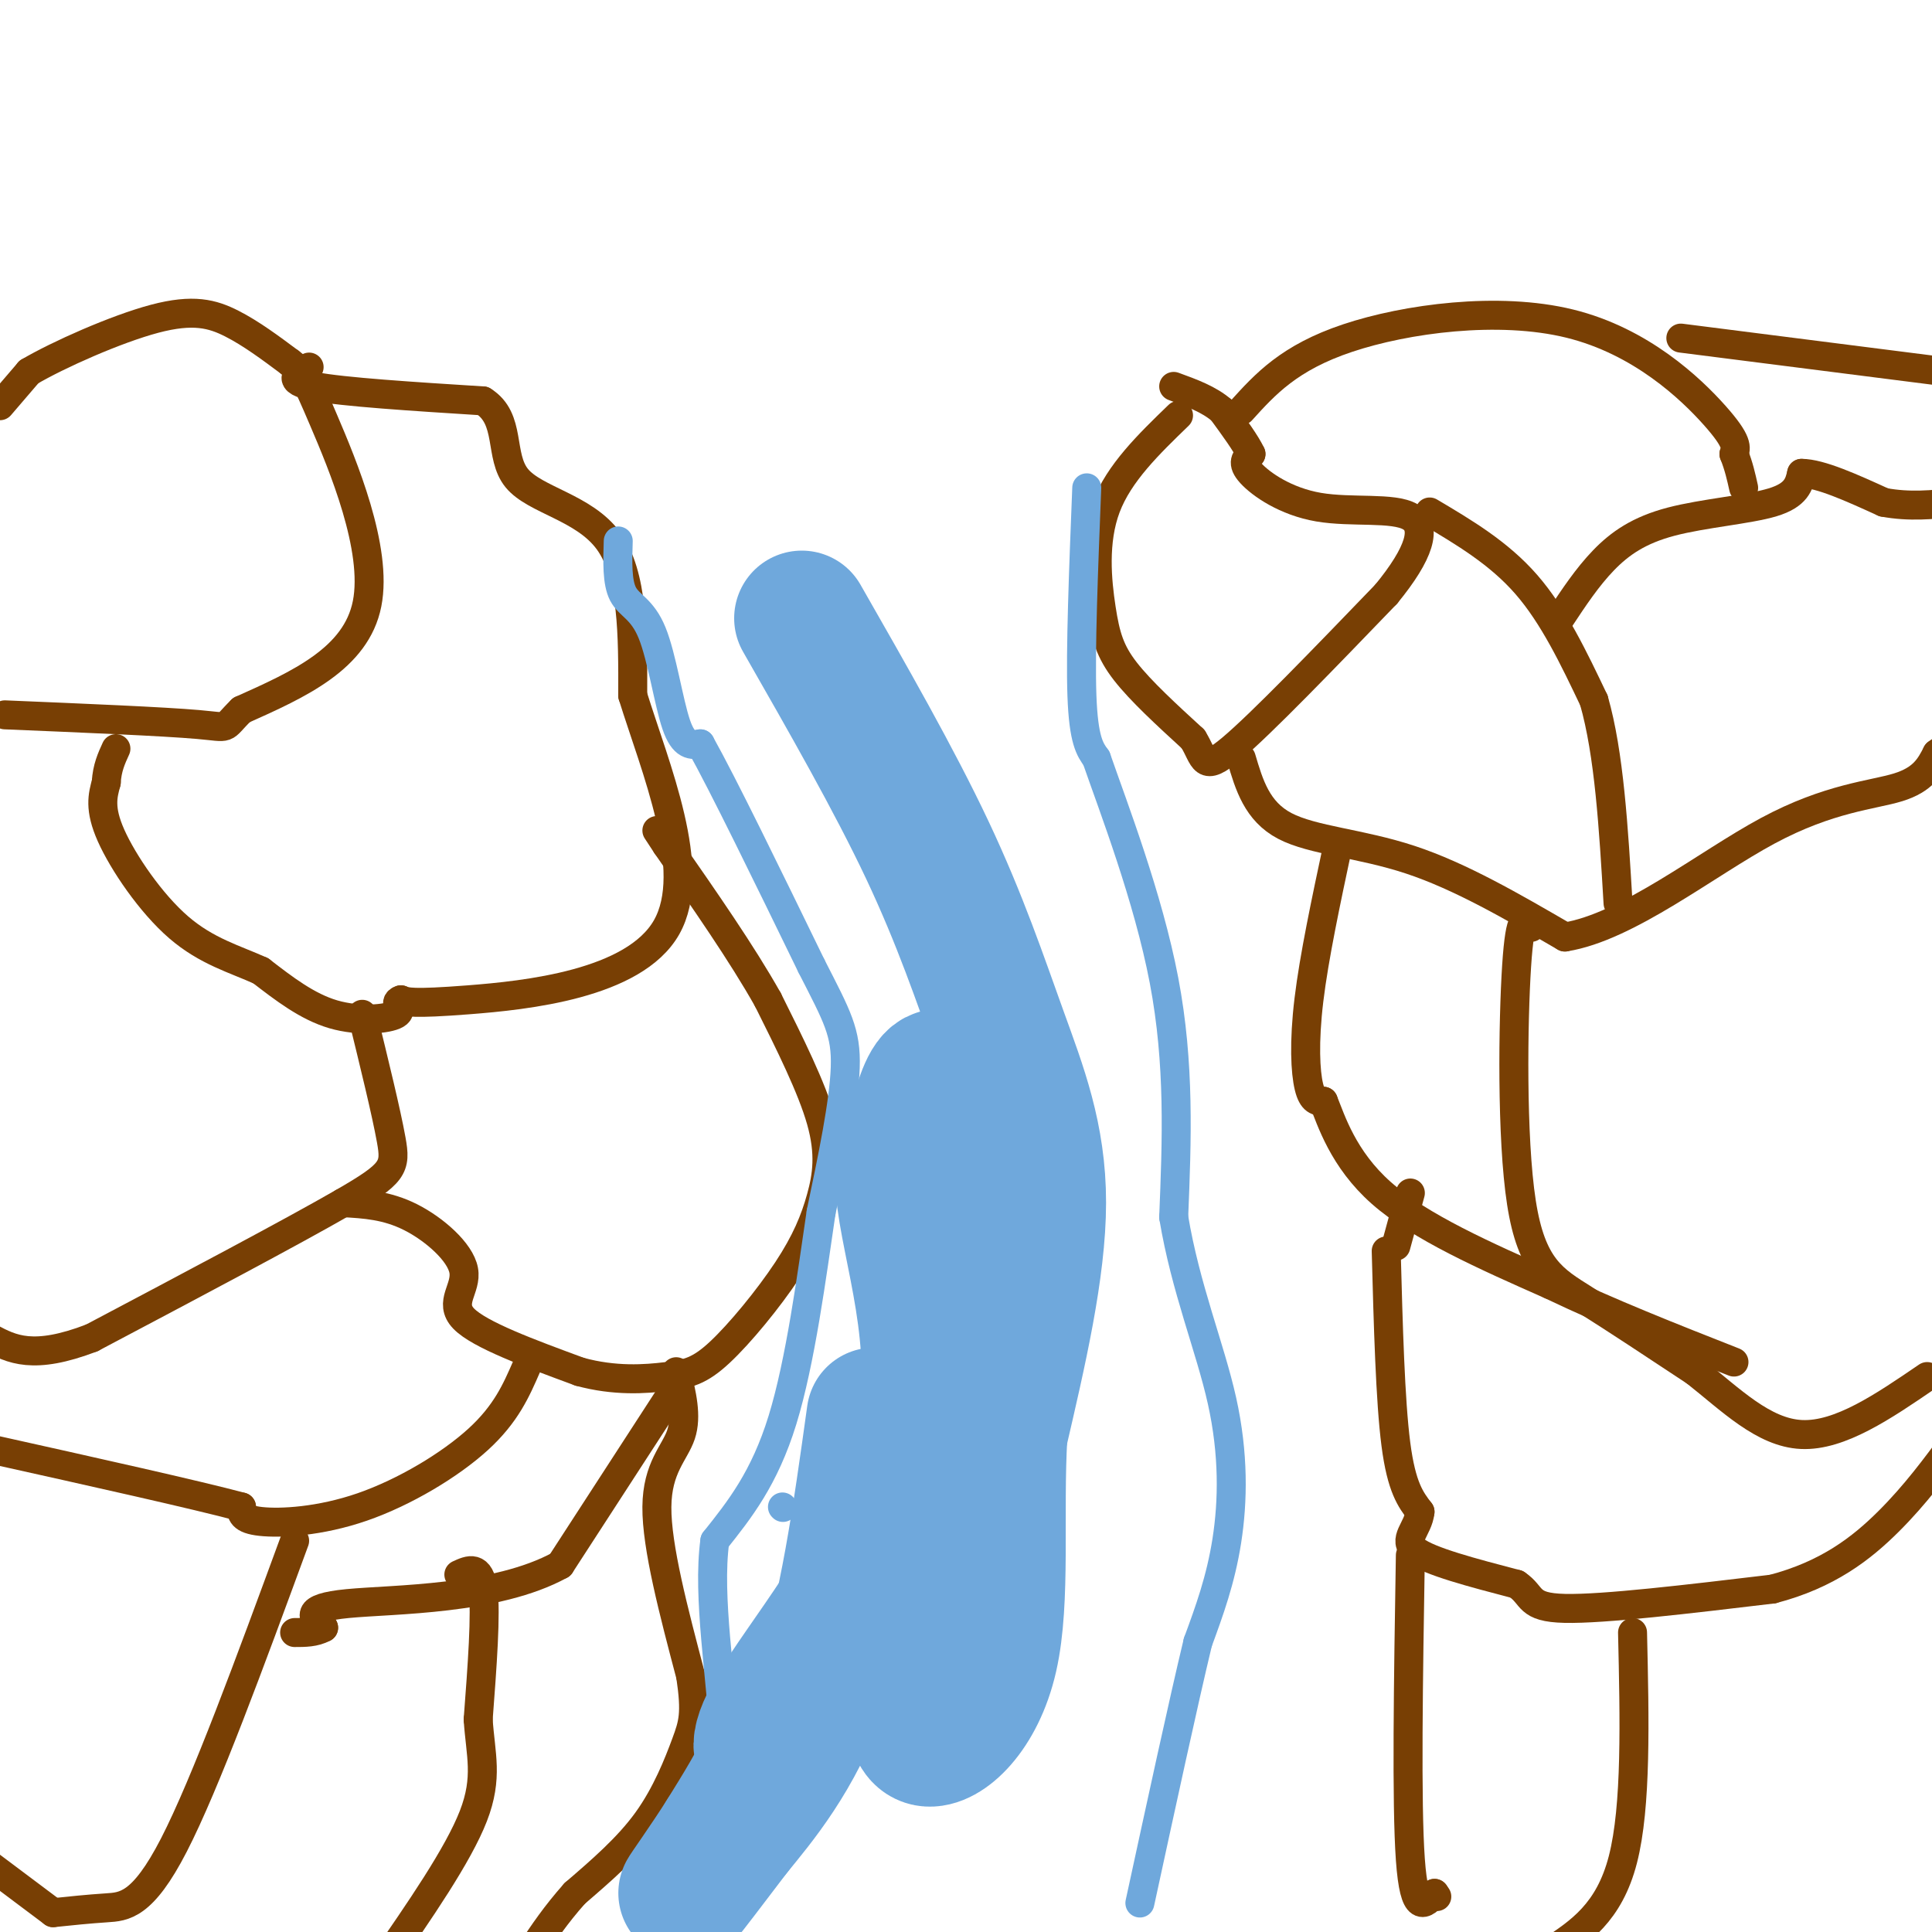 <svg viewBox='0 0 400 400' version='1.1' xmlns='http://www.w3.org/2000/svg' xmlns:xlink='http://www.w3.org/1999/xlink'><g fill='none' stroke='#783f04' stroke-width='6' stroke-linecap='round' stroke-linejoin='round'><path d='M0,84c0.000,0.000 6.000,-7.000 6,-7'/><path d='M6,77c6.000,-3.536 18.000,-8.875 26,-11c8.000,-2.125 12.000,-1.036 16,1c4.000,2.036 8.000,5.018 12,8'/><path d='M60,75c2.595,1.952 3.083,2.833 7,12c3.917,9.167 11.262,26.619 9,38c-2.262,11.381 -14.131,16.690 -26,22'/><path d='M50,147c-4.267,4.178 -1.933,3.622 -9,3c-7.067,-0.622 -23.533,-1.311 -40,-2'/><path d='M64,76c-2.500,1.417 -5.000,2.833 1,4c6.000,1.167 20.500,2.083 35,3'/><path d='M100,83c5.929,3.690 3.250,11.417 7,16c3.750,4.583 13.929,6.024 19,13c5.071,6.976 5.036,19.488 5,32'/><path d='M131,144c4.631,14.917 13.708,36.208 7,48c-6.708,11.792 -29.202,14.083 -41,15c-11.798,0.917 -12.899,0.458 -14,0'/><path d='M83,207c-1.798,0.571 0.708,2.000 -1,3c-1.708,1.000 -7.631,1.571 -13,0c-5.369,-1.571 -10.185,-5.286 -15,-9'/><path d='M54,201c-5.345,-2.429 -11.208,-4.000 -17,-9c-5.792,-5.000 -11.512,-13.429 -14,-19c-2.488,-5.571 -1.744,-8.286 -1,-11'/><path d='M22,162c0.167,-3.000 1.083,-5.000 2,-7'/><path d='M75,210c2.489,10.156 4.978,20.311 6,26c1.022,5.689 0.578,6.911 -10,13c-10.578,6.089 -31.289,17.044 -52,28'/><path d='M19,277c-12.167,4.667 -16.583,2.333 -21,0'/><path d='M71,249c4.530,0.256 9.060,0.512 14,3c4.940,2.488 10.292,7.208 11,11c0.708,3.792 -3.226,6.655 0,10c3.226,3.345 13.613,7.173 24,11'/><path d='M120,284c7.322,2.008 13.627,1.528 18,1c4.373,-0.528 6.816,-1.103 11,-5c4.184,-3.897 10.111,-11.117 14,-17c3.889,-5.883 5.739,-10.430 7,-15c1.261,-4.570 1.932,-9.163 0,-16c-1.932,-6.837 -6.466,-15.919 -11,-25'/><path d='M159,207c-5.333,-9.500 -13.167,-20.750 -21,-32'/><path d='M138,175c-3.500,-5.333 -1.750,-2.667 0,0'/><path d='M244,86c-6.161,5.958 -12.321,11.917 -15,19c-2.679,7.083 -1.875,15.292 -1,21c0.875,5.708 1.821,8.917 5,13c3.179,4.083 8.589,9.042 14,14'/><path d='M247,153c2.533,4.044 1.867,7.156 8,2c6.133,-5.156 19.067,-18.578 32,-32'/><path d='M287,123c7.011,-8.552 8.539,-13.931 5,-16c-3.539,-2.069 -12.145,-0.826 -19,-2c-6.855,-1.174 -11.959,-4.764 -14,-7c-2.041,-2.236 -1.021,-3.118 0,-4'/><path d='M259,94c-1.000,-2.167 -3.500,-5.583 -6,-9'/><path d='M253,85c-2.667,-2.333 -6.333,-3.667 -10,-5'/><path d='M257,157c1.622,5.489 3.244,10.978 9,14c5.756,3.022 15.644,3.578 26,7c10.356,3.422 21.178,9.711 32,16'/><path d='M324,194c12.940,-2.048 29.292,-15.167 42,-22c12.708,-6.833 21.774,-7.381 27,-9c5.226,-1.619 6.613,-4.310 8,-7'/><path d='M401,156c2.000,-1.500 3.000,-1.750 4,-2'/><path d='M296,106c7.167,4.250 14.333,8.500 20,15c5.667,6.500 9.833,15.250 14,24'/><path d='M330,145c3.167,11.000 4.083,26.500 5,42'/><path d='M323,128c2.810,-4.250 5.619,-8.500 9,-12c3.381,-3.500 7.333,-6.250 14,-8c6.667,-1.750 16.048,-2.500 21,-4c4.952,-1.500 5.476,-3.750 6,-6'/><path d='M373,98c3.833,0.000 10.417,3.000 17,6'/><path d='M390,104c5.333,1.000 10.167,0.500 15,0'/><path d='M257,85c4.964,-5.482 9.929,-10.964 22,-15c12.071,-4.036 31.250,-6.625 46,-3c14.750,3.625 25.071,13.464 30,19c4.929,5.536 4.464,6.768 4,8'/><path d='M359,94c1.000,2.500 1.500,4.750 2,7'/><path d='M348,70c0.000,0.000 55.000,7.000 55,7'/><path d='M403,77c9.167,1.167 4.583,0.583 0,0'/><path d='M317,192c-1.131,-1.655 -2.262,-3.310 -3,8c-0.738,11.310 -1.083,35.583 1,49c2.083,13.417 6.595,15.976 13,20c6.405,4.024 14.702,9.512 23,15'/><path d='M351,284c7.311,5.756 14.089,12.644 22,13c7.911,0.356 16.956,-5.822 26,-12'/><path d='M277,175c-2.467,11.578 -4.933,23.156 -6,32c-1.067,8.844 -0.733,14.956 0,18c0.733,3.044 1.867,3.022 3,3'/><path d='M274,228c1.578,3.844 4.022,11.956 12,19c7.978,7.044 21.489,13.022 35,19'/><path d='M321,266c12.167,5.833 25.083,10.917 38,16'/><path d='M287,259c0.417,15.500 0.833,31.000 2,40c1.167,9.000 3.083,11.500 5,14'/><path d='M294,313c-0.378,3.644 -3.822,5.756 -1,8c2.822,2.244 11.911,4.622 21,7'/><path d='M314,328c3.578,2.378 2.022,4.822 10,5c7.978,0.178 25.489,-1.911 43,-4'/><path d='M367,329c11.400,-2.978 18.400,-8.422 24,-14c5.600,-5.578 9.800,-11.289 14,-17'/><path d='M289,258c0.000,0.000 3.000,-11.000 3,-11'/><path d='M109,283c-2.113,4.863 -4.226,9.726 -10,15c-5.774,5.274 -15.208,10.958 -24,14c-8.792,3.042 -16.940,3.440 -21,3c-4.060,-0.440 -4.030,-1.720 -4,-3'/><path d='M50,312c-9.333,-2.500 -30.667,-7.250 -52,-12'/><path d='M61,319c-9.244,25.178 -18.489,50.356 -25,63c-6.511,12.644 -10.289,12.756 -14,13c-3.711,0.244 -7.356,0.622 -11,1'/><path d='M11,396c0.000,0.000 -16.000,-12.000 -16,-12'/><path d='M140,287c0.000,0.000 -24.000,37.000 -24,37'/><path d='M116,324c-13.289,7.311 -34.511,7.089 -44,8c-9.489,0.911 -7.244,2.956 -5,5'/><path d='M67,337c-1.833,1.000 -3.917,1.000 -6,1'/><path d='M95,326c2.167,-1.000 4.333,-2.000 5,3c0.667,5.000 -0.167,16.000 -1,27'/><path d='M99,356c0.467,7.267 2.133,11.933 -1,20c-3.133,8.067 -11.067,19.533 -19,31'/><path d='M140,284c1.133,4.600 2.267,9.200 1,13c-1.267,3.800 -4.933,6.800 -5,15c-0.067,8.200 3.467,21.600 7,35'/><path d='M143,347c1.155,7.810 0.542,9.833 -1,14c-1.542,4.167 -4.012,10.476 -8,16c-3.988,5.524 -9.494,10.262 -15,15'/><path d='M119,392c-4.000,4.500 -6.500,8.250 -9,12'/><path d='M292,322c-0.417,25.667 -0.833,51.333 0,63c0.833,11.667 2.917,9.333 5,7'/><path d='M297,392c0.833,1.167 0.417,0.583 0,0'/><path d='M338,338c0.417,18.000 0.833,36.000 -2,47c-2.833,11.000 -8.917,15.000 -15,19'/></g>
<g fill='none' stroke='#6fa8dc' stroke-width='6' stroke-linecap='round' stroke-linejoin='round'><path d='M162,312c0.000,0.000 0.100,0.100 0.1,0.1'/><path d='M128,112c-0.137,4.286 -0.274,8.571 1,11c1.274,2.429 3.958,3.000 6,8c2.042,5.000 3.440,14.429 5,19c1.560,4.571 3.280,4.286 5,4'/><path d='M145,154c4.667,8.333 13.833,27.167 23,46'/><path d='M168,200c5.356,10.489 7.244,13.711 7,21c-0.244,7.289 -2.622,18.644 -5,30'/><path d='M170,251c-1.933,13.111 -4.267,30.889 -8,43c-3.733,12.111 -8.867,18.556 -14,25'/><path d='M148,319c-1.600,11.667 1.400,28.333 2,42c0.600,13.667 -1.200,24.333 -3,35'/><path d='M147,396c-0.500,7.333 -0.250,8.167 0,9'/><path d='M225,101c-0.667,16.833 -1.333,33.667 -1,43c0.333,9.333 1.667,11.167 3,13'/><path d='M227,157c3.489,10.067 10.711,28.733 14,46c3.289,17.267 2.644,33.133 2,49'/><path d='M243,252c2.440,14.702 7.542,26.958 10,38c2.458,11.042 2.274,20.869 1,29c-1.274,8.131 -3.637,14.565 -6,21'/><path d='M248,340c-3.000,12.500 -7.500,33.250 -12,54'/></g>
<g fill='none' stroke='#6fa8dc' stroke-width='28' stroke-linecap='round' stroke-linejoin='round'><path d='M166,128c9.577,16.744 19.155,33.488 26,48c6.845,14.512 10.958,26.792 15,38c4.042,11.208 8.012,21.345 8,35c-0.012,13.655 -4.006,30.827 -8,48'/><path d='M207,297c-0.952,16.643 0.667,34.250 -2,46c-2.667,11.750 -9.619,17.643 -13,17c-3.381,-0.643 -3.190,-7.821 -3,-15'/><path d='M189,345c-1.606,-3.153 -4.121,-3.536 0,-12c4.121,-8.464 14.879,-25.010 17,-48c2.121,-22.990 -4.394,-52.426 -9,-60c-4.606,-7.574 -7.303,6.713 -10,21'/><path d='M187,246c0.976,12.083 8.417,31.792 4,52c-4.417,20.208 -20.690,40.917 -28,52c-7.310,11.083 -5.655,12.542 -4,14'/><path d='M159,364c-2.167,5.000 -5.583,10.500 -9,16'/><path d='M150,380c-3.622,5.733 -8.178,12.067 -8,12c0.178,-0.067 5.089,-6.533 10,-13'/><path d='M152,379c5.067,-6.200 12.733,-15.200 18,-30c5.267,-14.800 8.133,-35.400 11,-56'/></g>
</svg>